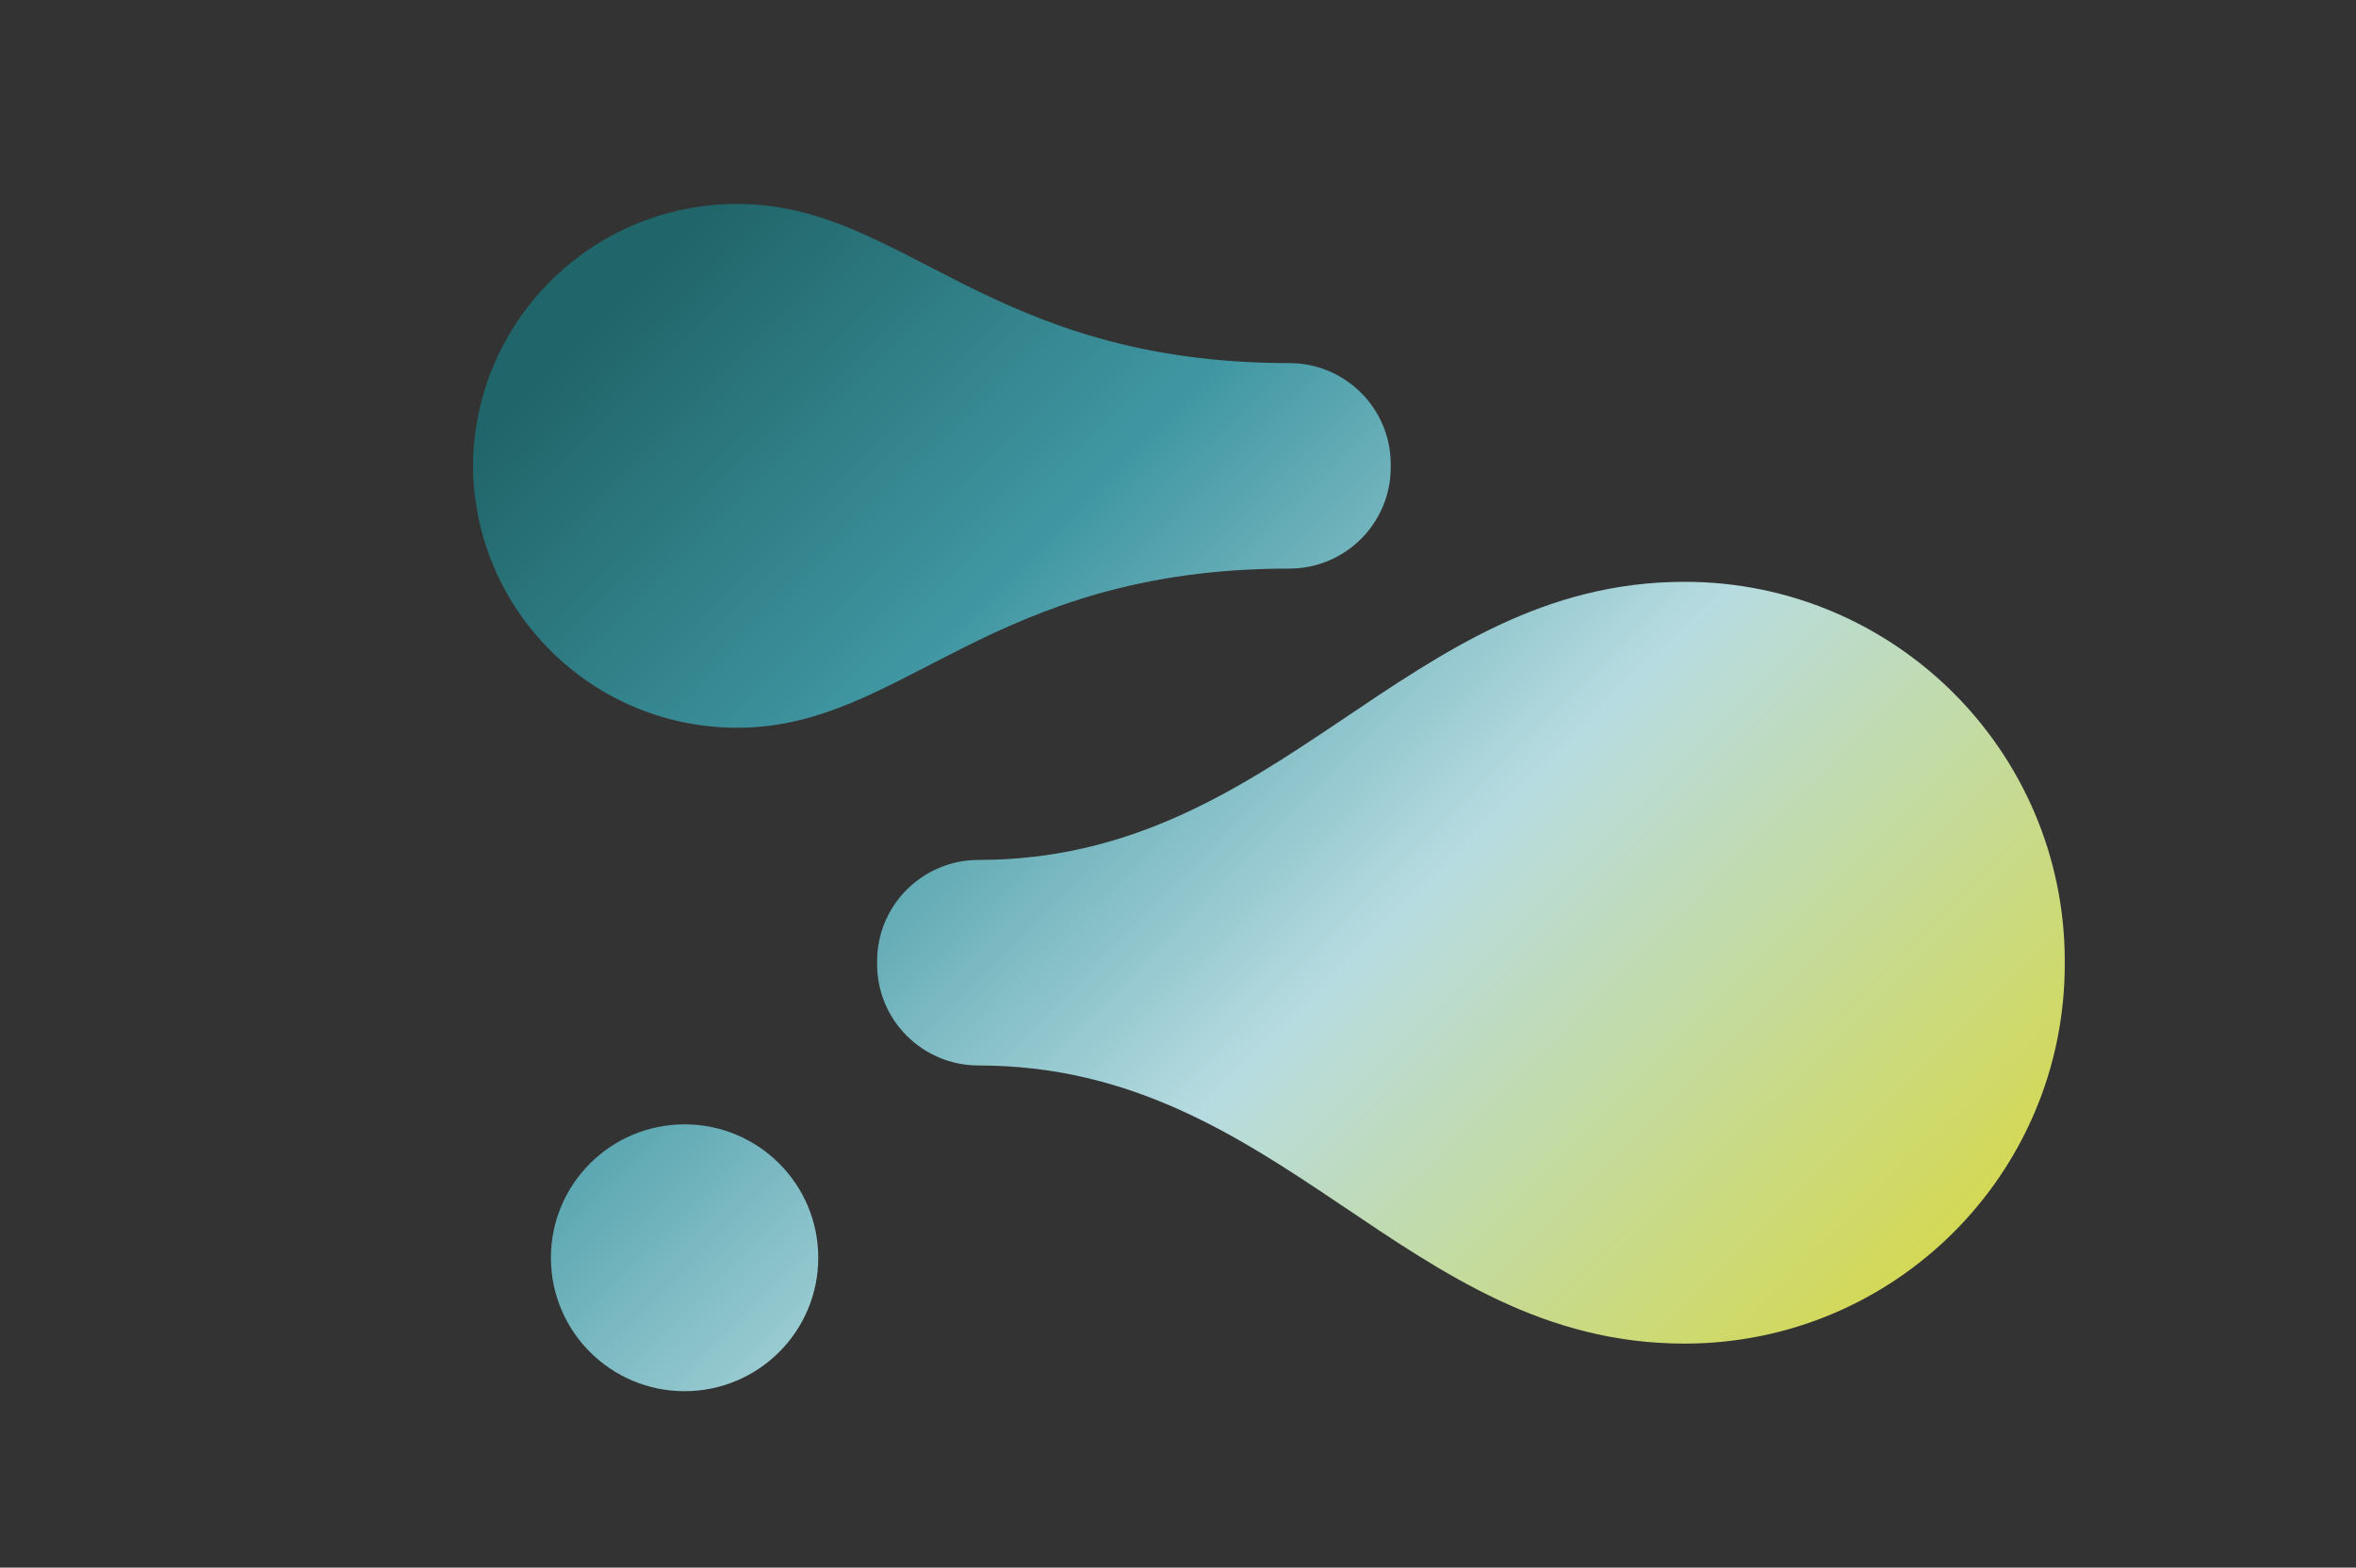 <?xml version="1.0" encoding="UTF-8"?> <svg xmlns="http://www.w3.org/2000/svg" width="816" height="543" viewBox="0 0 816 543" fill="none"><rect x="0" y="0" width="816" height="543" fill="#333333" stroke="none"/><path d="M303.787 333.991C303.787 353.367 319.524 369.065 338.926 369.065C444.228 369.065 486.315 465.4 583.47 465.4C656.185 465.4 715.131 406.563 715.131 333.982C715.131 333.809 715.131 333.637 715.131 333.464C715.131 333.292 715.131 333.119 715.131 332.947C715.131 260.366 656.185 201.529 583.47 201.529C486.315 201.529 444.228 297.863 338.926 297.863C319.514 297.863 303.787 313.571 303.787 332.937C303.787 333.11 303.797 333.282 303.797 333.455C303.797 333.627 303.787 333.8 303.787 333.972V333.991Z" fill="url(#paint0_linear_2409_636)"></path><path d="M163.816 161.359C163.816 161.359 163.816 161.378 163.816 161.388C164.19 211.538 205.029 252.081 255.358 252.081C312.941 252.081 342.025 196.951 446.541 196.951C465.952 196.951 481.68 181.243 481.68 161.876C481.68 161.704 481.67 161.532 481.67 161.359C481.67 161.187 481.68 161.014 481.68 160.842C481.68 141.466 465.943 125.768 446.541 125.768C342.025 125.768 312.941 70.637 255.358 70.637C205.029 70.637 164.19 111.181 163.816 161.33C163.816 161.33 163.816 161.35 163.816 161.359Z" fill="url(#paint1_linear_2409_636)"></path><path d="M237.107 389.457C262.677 389.457 283.406 410.147 283.406 435.67C283.406 461.193 262.677 481.883 237.107 481.883C211.537 481.883 190.809 461.193 190.809 435.67C190.809 410.147 211.537 389.457 237.107 389.457Z" fill="url(#paint2_linear_2409_636)"></path><defs><linearGradient id="paint0_linear_2409_636" x1="654.429" y1="458.226" x2="257.895" y2="60.959" gradientUnits="userSpaceOnUse"><stop stop-color="#D4D951"></stop><stop offset="0.39" stop-color="#B7DCE1"></stop><stop offset="0.71" stop-color="#4097A3"></stop><stop offset="1" stop-color="#206569"></stop></linearGradient><linearGradient id="paint1_linear_2409_636" x1="631.745" y1="480.868" x2="235.211" y2="83.602" gradientUnits="userSpaceOnUse"><stop stop-color="#EFF492"></stop><stop offset="0.39" stop-color="#B7DCE1"></stop><stop offset="0.71" stop-color="#4097A3"></stop><stop offset="1" stop-color="#206569"></stop></linearGradient><linearGradient id="paint2_linear_2409_636" x1="457.067" y1="655.224" x2="60.533" y2="257.958" gradientUnits="userSpaceOnUse"><stop stop-color="#D4D951"></stop><stop offset="0.39" stop-color="#B7DCE1"></stop><stop offset="0.71" stop-color="#4097A3"></stop><stop offset="1" stop-color="#206569"></stop></linearGradient></defs></svg> 